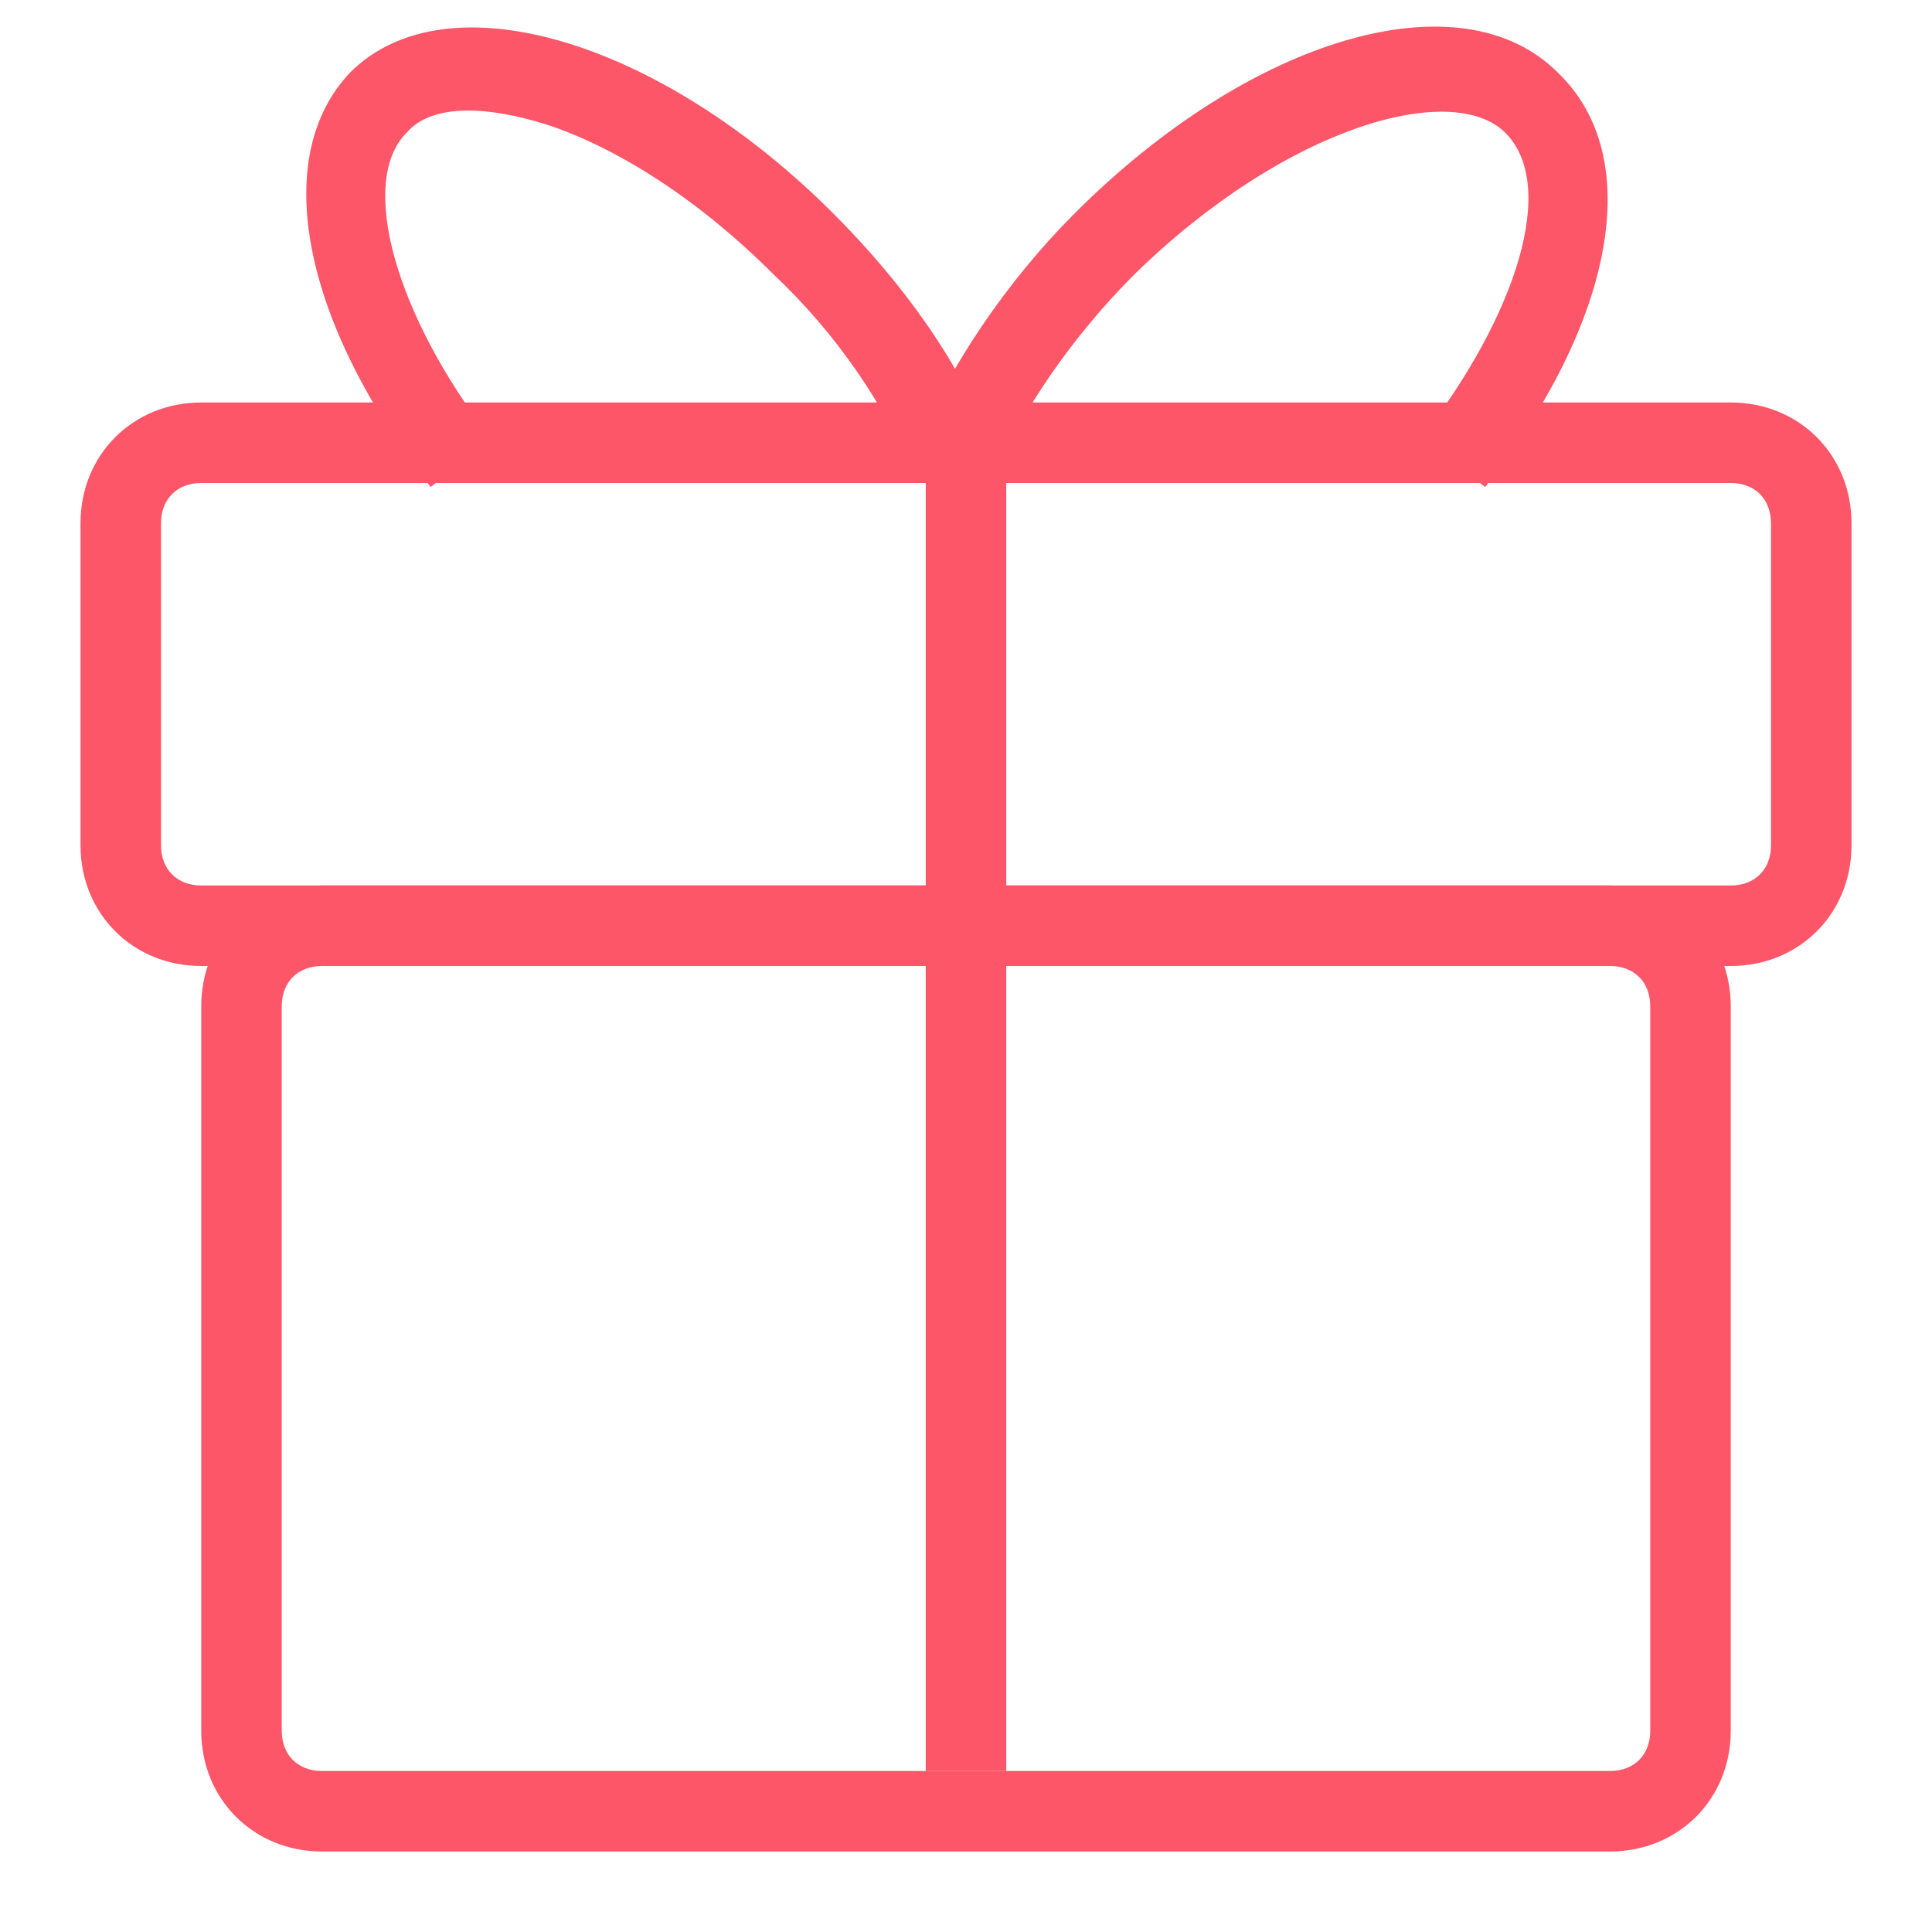 <?xml version="1.0" standalone="no"?><!DOCTYPE svg PUBLIC "-//W3C//DTD SVG 1.1//EN" "http://www.w3.org/Graphics/SVG/1.1/DTD/svg11.dtd"><svg t="1680955867788" class="icon" viewBox="0 0 1024 1024" version="1.1" xmlns="http://www.w3.org/2000/svg" p-id="1107" xmlns:xlink="http://www.w3.org/1999/xlink" width="200" height="200"><path d="M853.333 981.333H170.667c-36.267 0-64-27.733-64-64V533.333c0-36.267 27.733-64 64-64h682.667c36.267 0 64 27.733 64 64v384c0 36.267-27.733 64-64 64zM170.667 512c-12.8 0-21.333 8.533-21.333 21.333v384c0 12.8 8.533 21.333 21.333 21.333h682.667c12.8 0 21.333-8.533 21.333-21.333V533.333c0-12.8-8.533-21.333-21.333-21.333H170.667z" fill="#FE5669" p-id="1108"></path><path d="M917.333 512H106.667c-36.267 0-64-27.733-64-64v-170.667c0-36.267 27.733-64 64-64h810.667c36.267 0 64 27.733 64 64v170.667c0 36.267-27.733 64-64 64zM106.667 256c-12.8 0-21.333 8.533-21.333 21.333v170.667c0 12.8 8.533 21.333 21.333 21.333h810.667c12.8 0 21.333-8.533 21.333-21.333v-170.667c0-12.8-8.533-21.333-21.333-21.333H106.667z" fill="#FE5669" p-id="1109"></path><path d="M501.333 266.667h21.333v661.333h-21.333z" fill="#D8D8D8" p-id="1110"></path><path d="M490.667 256h42.667v682.667h-42.667zM787.2 258.133l-34.133-25.6c51.2-66.133 72.533-134.4 44.8-162.133-27.733-27.733-115.2-4.267-196.267 74.667-34.133 34.133-59.733 72.533-74.667 106.667l-40.533-17.067c17.067-40.533 46.933-85.333 83.2-121.6 93.867-93.867 204.8-125.867 256-74.667 46.933 44.8 29.867 132.267-38.4 219.733z" fill="#FE5669" p-id="1111"></path><path d="M228.267 258.133c-68.267-87.467-85.333-174.933-42.667-219.733 51.2-51.2 164.267-17.067 256 74.667 38.4 38.4 68.267 81.067 83.2 121.6l-40.533 17.067c-14.933-36.267-40.533-74.667-74.667-106.667-38.4-38.4-81.067-66.133-119.467-78.933-34.133-10.667-61.867-10.667-74.667 4.267-25.6 25.6-6.4 96 44.8 162.133l-32 25.6z" fill="#FE5669" p-id="1112"></path></svg>